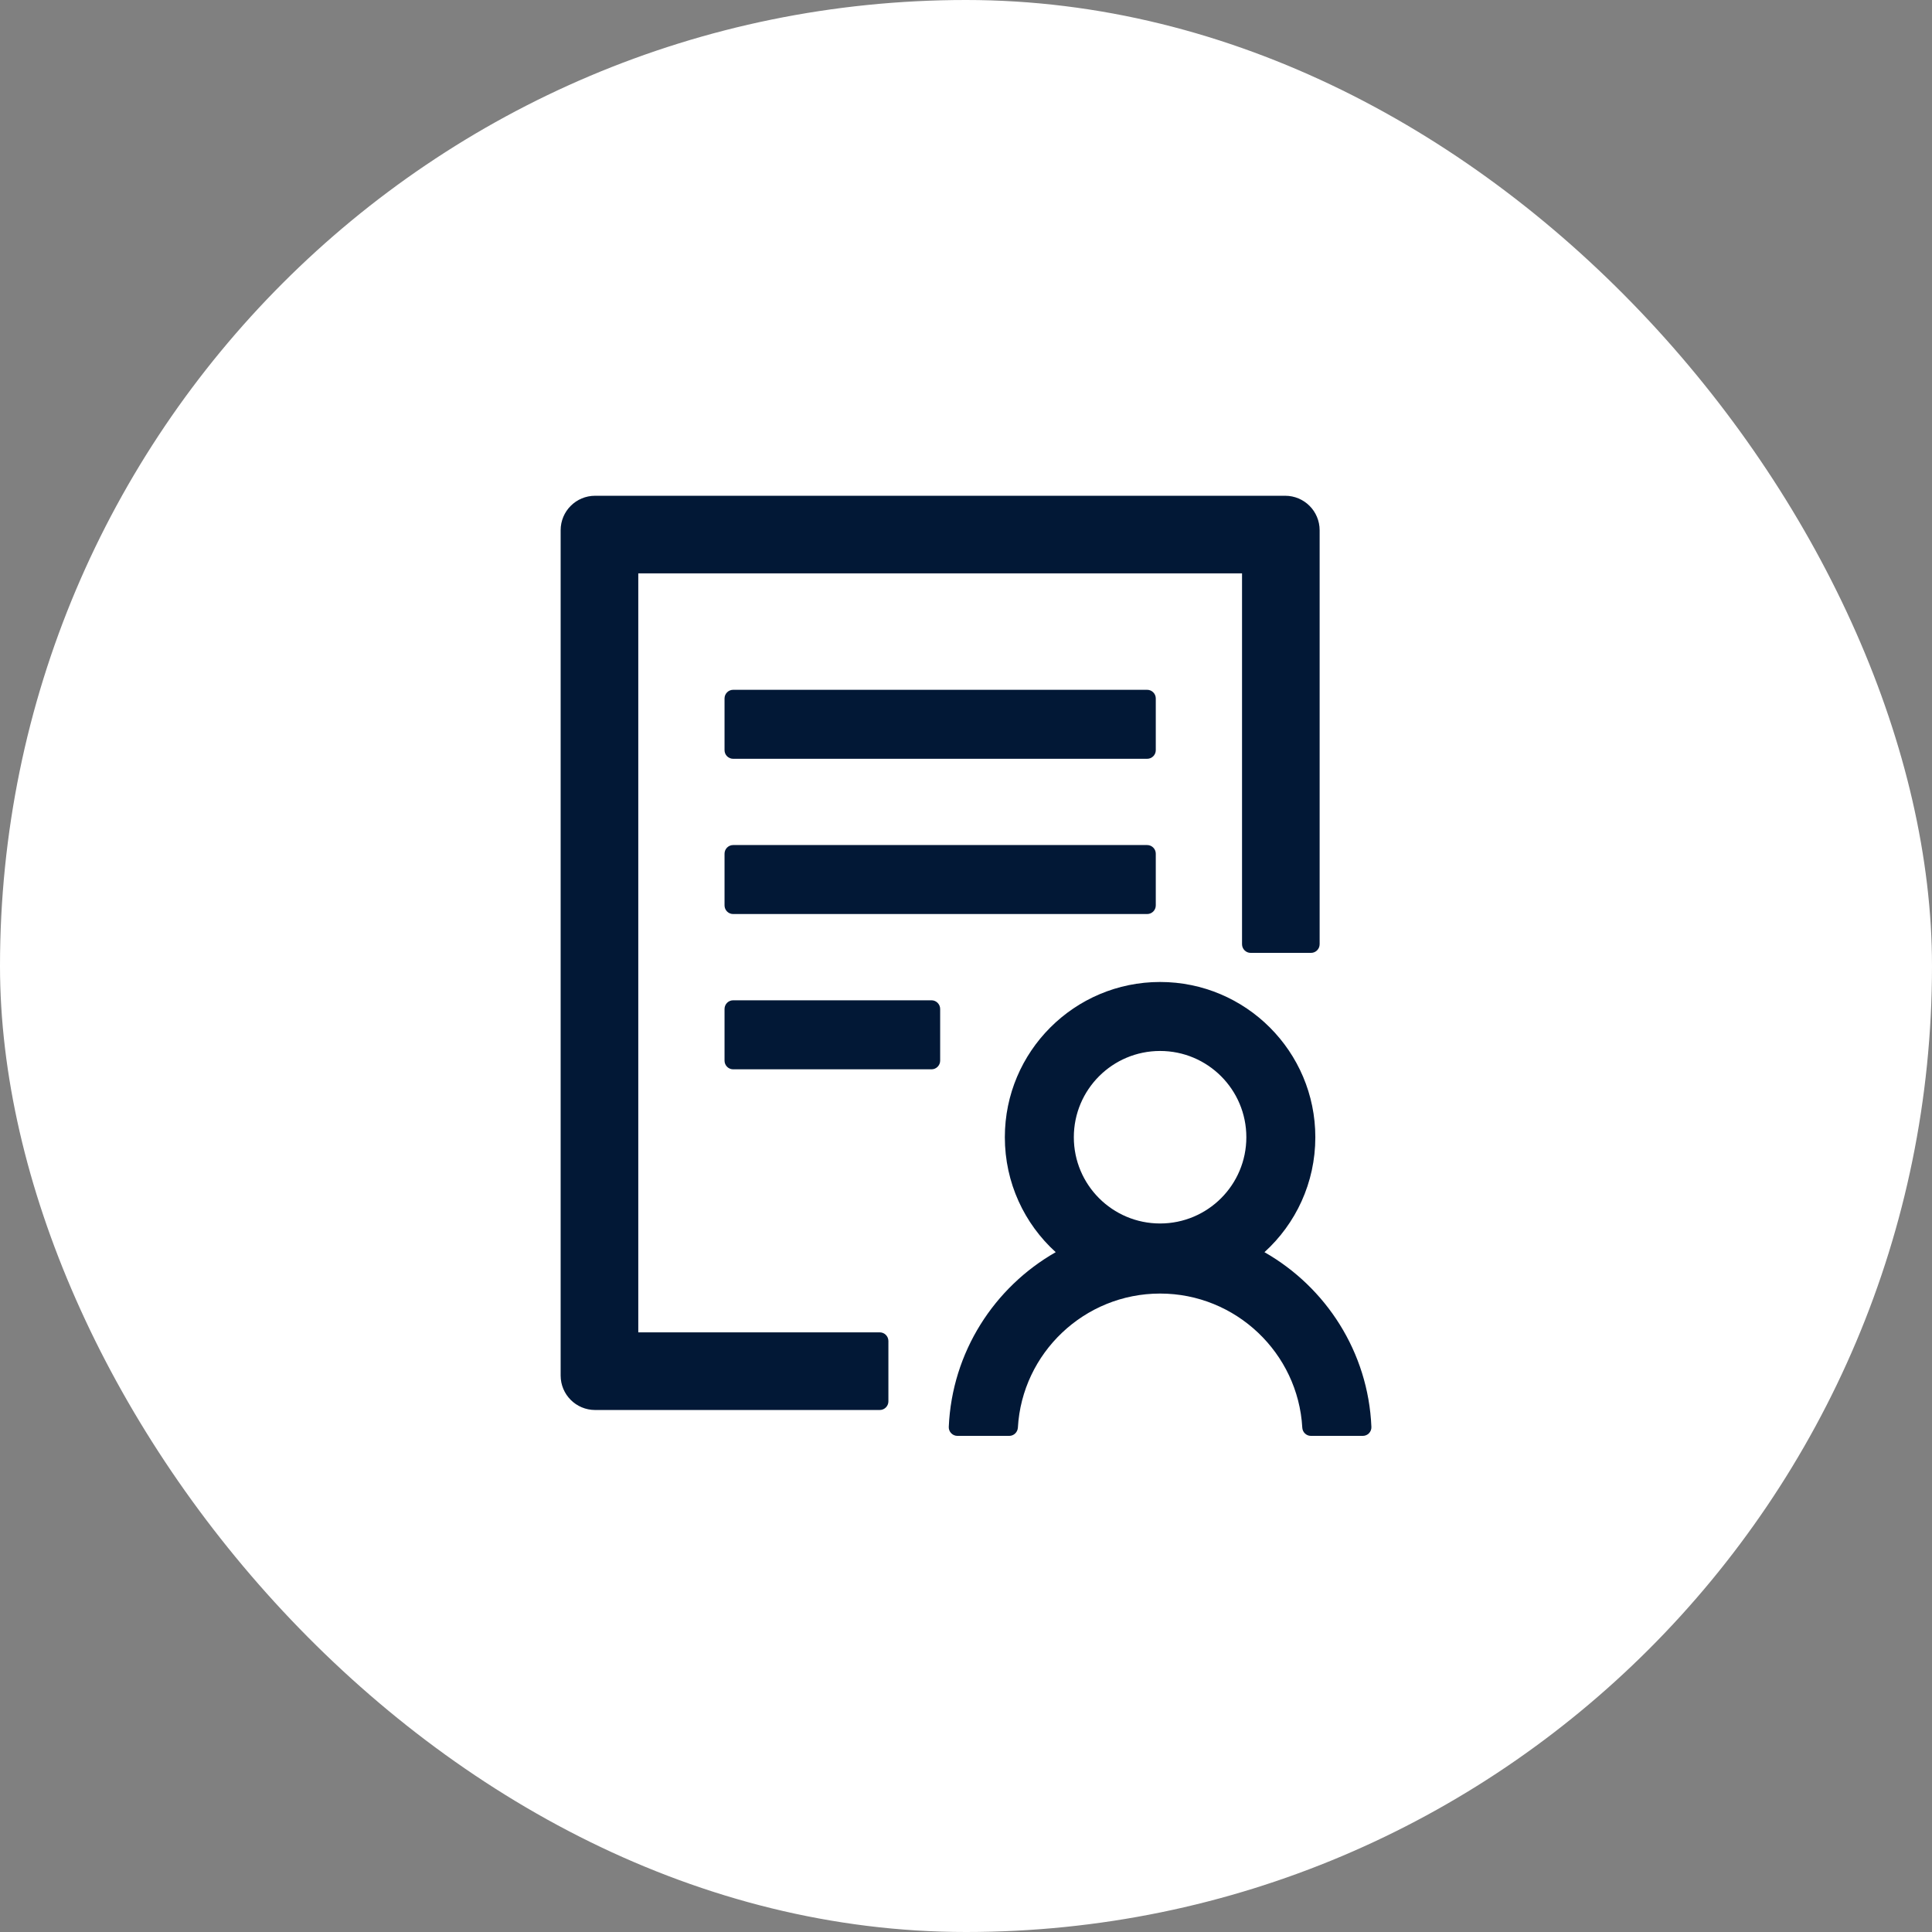 <?xml version="1.0" encoding="UTF-8"?>
<svg xmlns="http://www.w3.org/2000/svg" width="48" height="48" viewBox="0 0 48 48" fill="none">
  <rect x="0" y="0" width="48" height="48" fill="#808080" stroke="none"/>
  <rect width="48" height="48" rx="24" fill="white"></rect>
  <path d="M28.715 17.352C28.715 17.235 28.619 17.138 28.501 17.138H18.215C18.097 17.138 18.001 17.235 18.001 17.352V18.638C18.001 18.756 18.097 18.852 18.215 18.852H28.501C28.619 18.852 28.715 18.756 28.715 18.638V17.352ZM28.501 20.995H18.215C18.097 20.995 18.001 21.092 18.001 21.209V22.495C18.001 22.613 18.097 22.709 18.215 22.709H28.501C28.619 22.709 28.715 22.613 28.715 22.495V21.209C28.715 21.092 28.619 20.995 28.501 20.995ZM23.143 24.852H18.215C18.097 24.852 18.001 24.949 18.001 25.067V26.352C18.001 26.47 18.097 26.567 18.215 26.567H23.143C23.261 26.567 23.358 26.47 23.358 26.352V25.067C23.358 24.949 23.261 24.852 23.143 24.852ZM21.858 33.102H15.858V14.245H30.858V23.459C30.858 23.577 30.954 23.674 31.072 23.674H32.572C32.69 23.674 32.786 23.577 32.786 23.459V13.174C32.786 12.7 32.403 12.317 31.929 12.317H14.786C14.312 12.317 13.929 12.7 13.929 13.174V34.174C13.929 34.648 14.312 35.031 14.786 35.031H21.858C21.976 35.031 22.072 34.934 22.072 34.817V33.317C22.072 33.199 21.976 33.102 21.858 33.102ZM31.415 31.11C32.192 30.405 32.679 29.387 32.679 28.254C32.679 26.125 30.951 24.397 28.822 24.397C26.693 24.397 24.965 26.125 24.965 28.254C24.965 29.387 25.452 30.405 26.229 31.11C24.702 31.98 23.652 33.593 23.572 35.452C23.567 35.572 23.666 35.674 23.786 35.674H25.075C25.187 35.674 25.281 35.585 25.289 35.47C25.393 33.617 26.939 32.138 28.822 32.138C30.705 32.138 32.251 33.617 32.355 35.47C32.361 35.583 32.454 35.674 32.569 35.674H33.858C33.981 35.674 34.077 35.572 34.072 35.452C33.994 33.59 32.942 31.98 31.415 31.11ZM28.822 26.111C30.006 26.111 30.965 27.07 30.965 28.254C30.965 29.438 30.006 30.397 28.822 30.397C27.638 30.397 26.679 29.438 26.679 28.254C26.679 27.07 27.638 26.111 28.822 26.111Z" fill="#021836"></path>
</svg>
